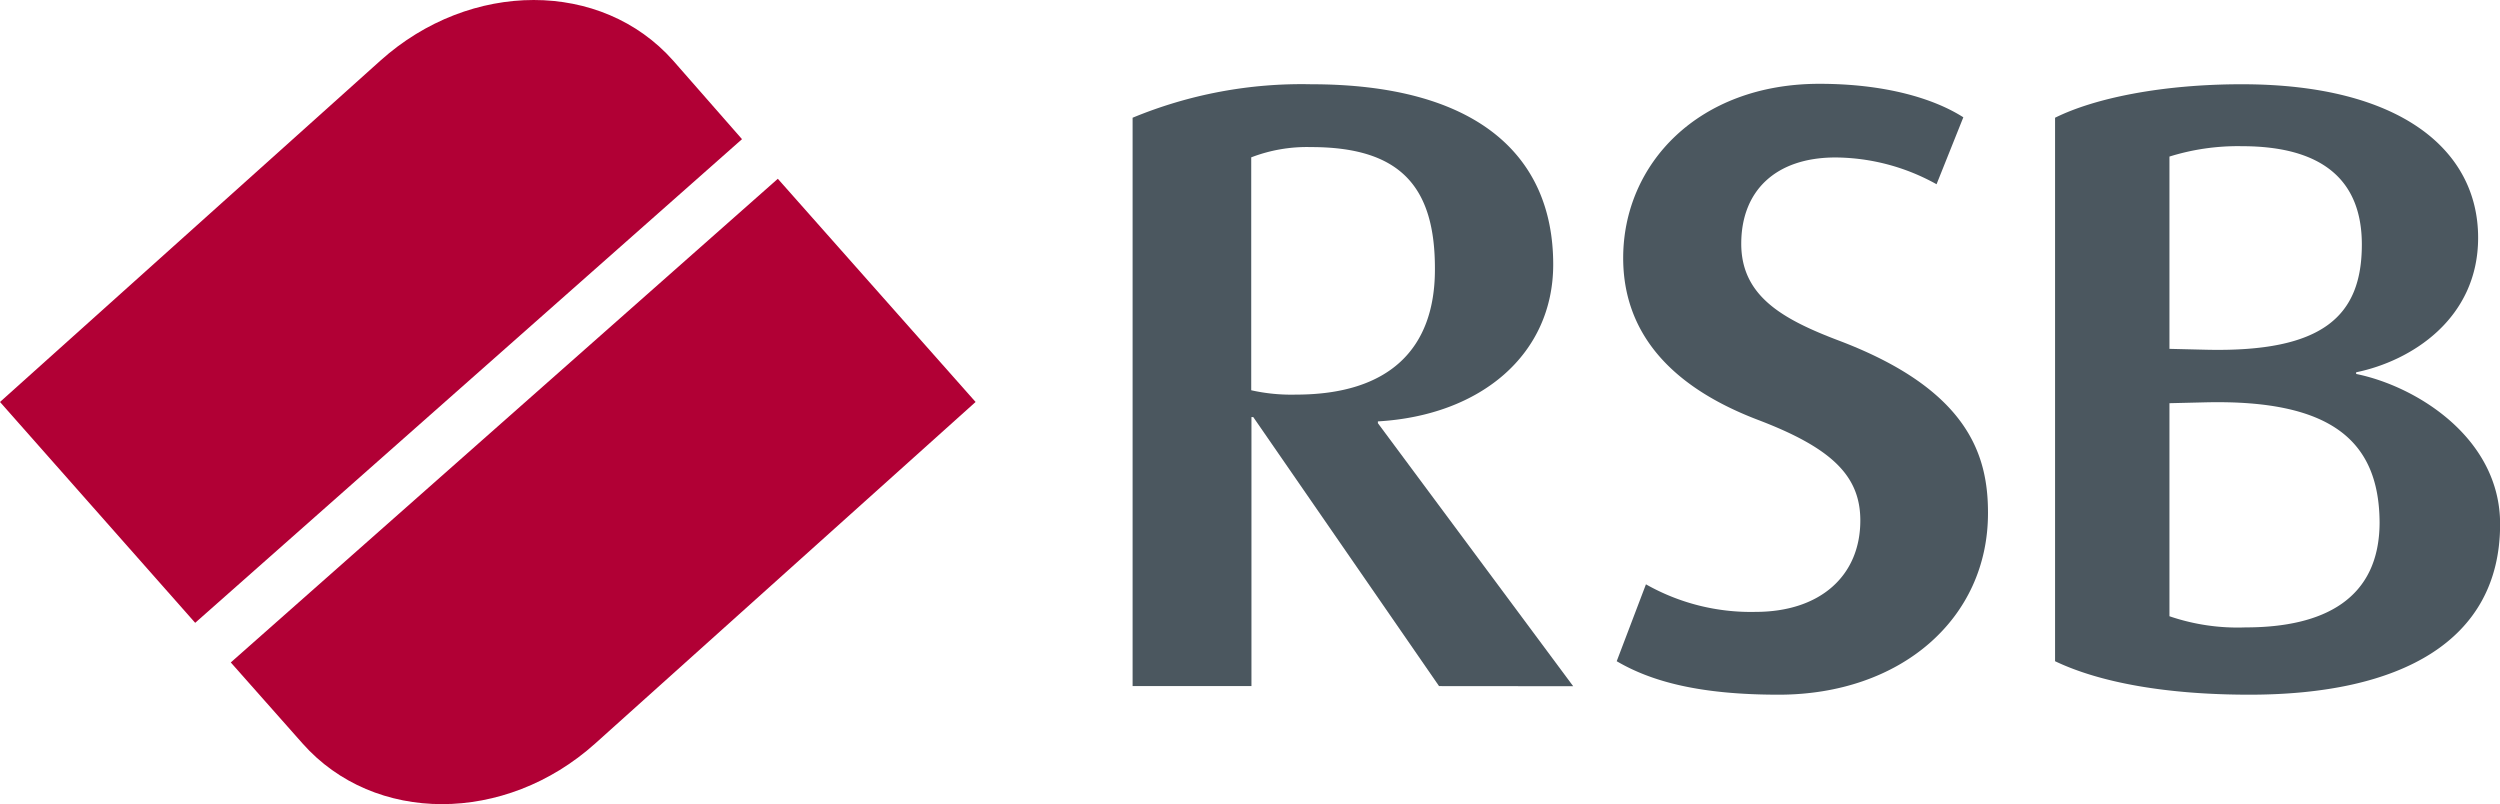 <svg xmlns="http://www.w3.org/2000/svg" id="Ebene_1" data-name="Ebene 1" viewBox="0 0 224.02 72.06"><title>Logo-RSB-Bank</title><path d="M364.83,249.77c-6.42-7.24-18.16-7.24-26.23,0l-34.09,30.59L322,300.15l49-43.34Z" transform="translate(-304.51 -244.34)" style="fill:#b10035"></path><path d="M325.19,303.7l6.43,7.26c6.42,7.25,18.16,7.25,26.23,0l34.08-30.6-17.72-20Z" transform="translate(-304.51 -244.34)" style="fill:#b10035"></path><path d="M433.46,305.82l-16.65-24.11h-.16v24.11H406V254.89a39.56,39.56,0,0,1,16-3c14.6,0,21.69,6.18,21.69,16.15,0,8-6.41,13.52-15.71,14.06v.16l17.5,23.57ZM422,257.52a13.92,13.92,0,0,0-5.37.92v20.87a16.37,16.37,0,0,0,4,.39c8.37,0,12.46-4.1,12.46-11.21C433.12,261.07,430,257.52,422,257.52Z" transform="translate(-304.51 -244.34)" style="fill:#4b575f"></path><path d="M463.89,306.59c-7,0-11.36-1.15-14.51-3L452,296.7a19.06,19.06,0,0,0,9.82,2.47c5.8,0,9.39-3.24,9.39-8.19,0-4-2.56-6.49-9.13-9-9.57-3.63-12.12-9.34-12.12-14.52,0-8.43,6.74-15.61,17.58-15.61,5.89,0,10.25,1.31,12.9,3l-2.4,6a18.81,18.81,0,0,0-9.05-2.4c-5.38,0-8.45,3-8.45,7.73s3.76,6.8,8.88,8.73c11.53,4.41,13.23,10.28,13.23,15.38C482.67,299.79,474.82,306.59,463.89,306.59Z" transform="translate(-304.51 -244.34)" style="fill:#4b575f"></path><path d="M506.08,306.59c-7.43,0-13.4-1.08-17.42-3V254.89c3.59-1.78,9.65-3,16.74-3,14.17,0,21.17,5.87,21.17,13.75,0,7.27-6,11.05-10.93,12.06v.15c5.38,1.09,12.9,5.72,12.9,13.45C528.54,301.88,519.49,306.59,506.08,306.59Zm-.68-49.15a20.57,20.57,0,0,0-6.49.93V275.6l3.33.08c10.41.23,13.91-3,13.91-9.43C516.15,260.38,512.49,257.44,505.4,257.44Zm-3.16,22.95-3.33.08v19.09a18.88,18.88,0,0,0,6.83,1c7,0,12-2.54,12-9.43C517.69,283.79,513.34,280.16,502.24,280.39Z" transform="translate(-304.51 -244.34)" style="fill:#4b575f"></path></svg>
